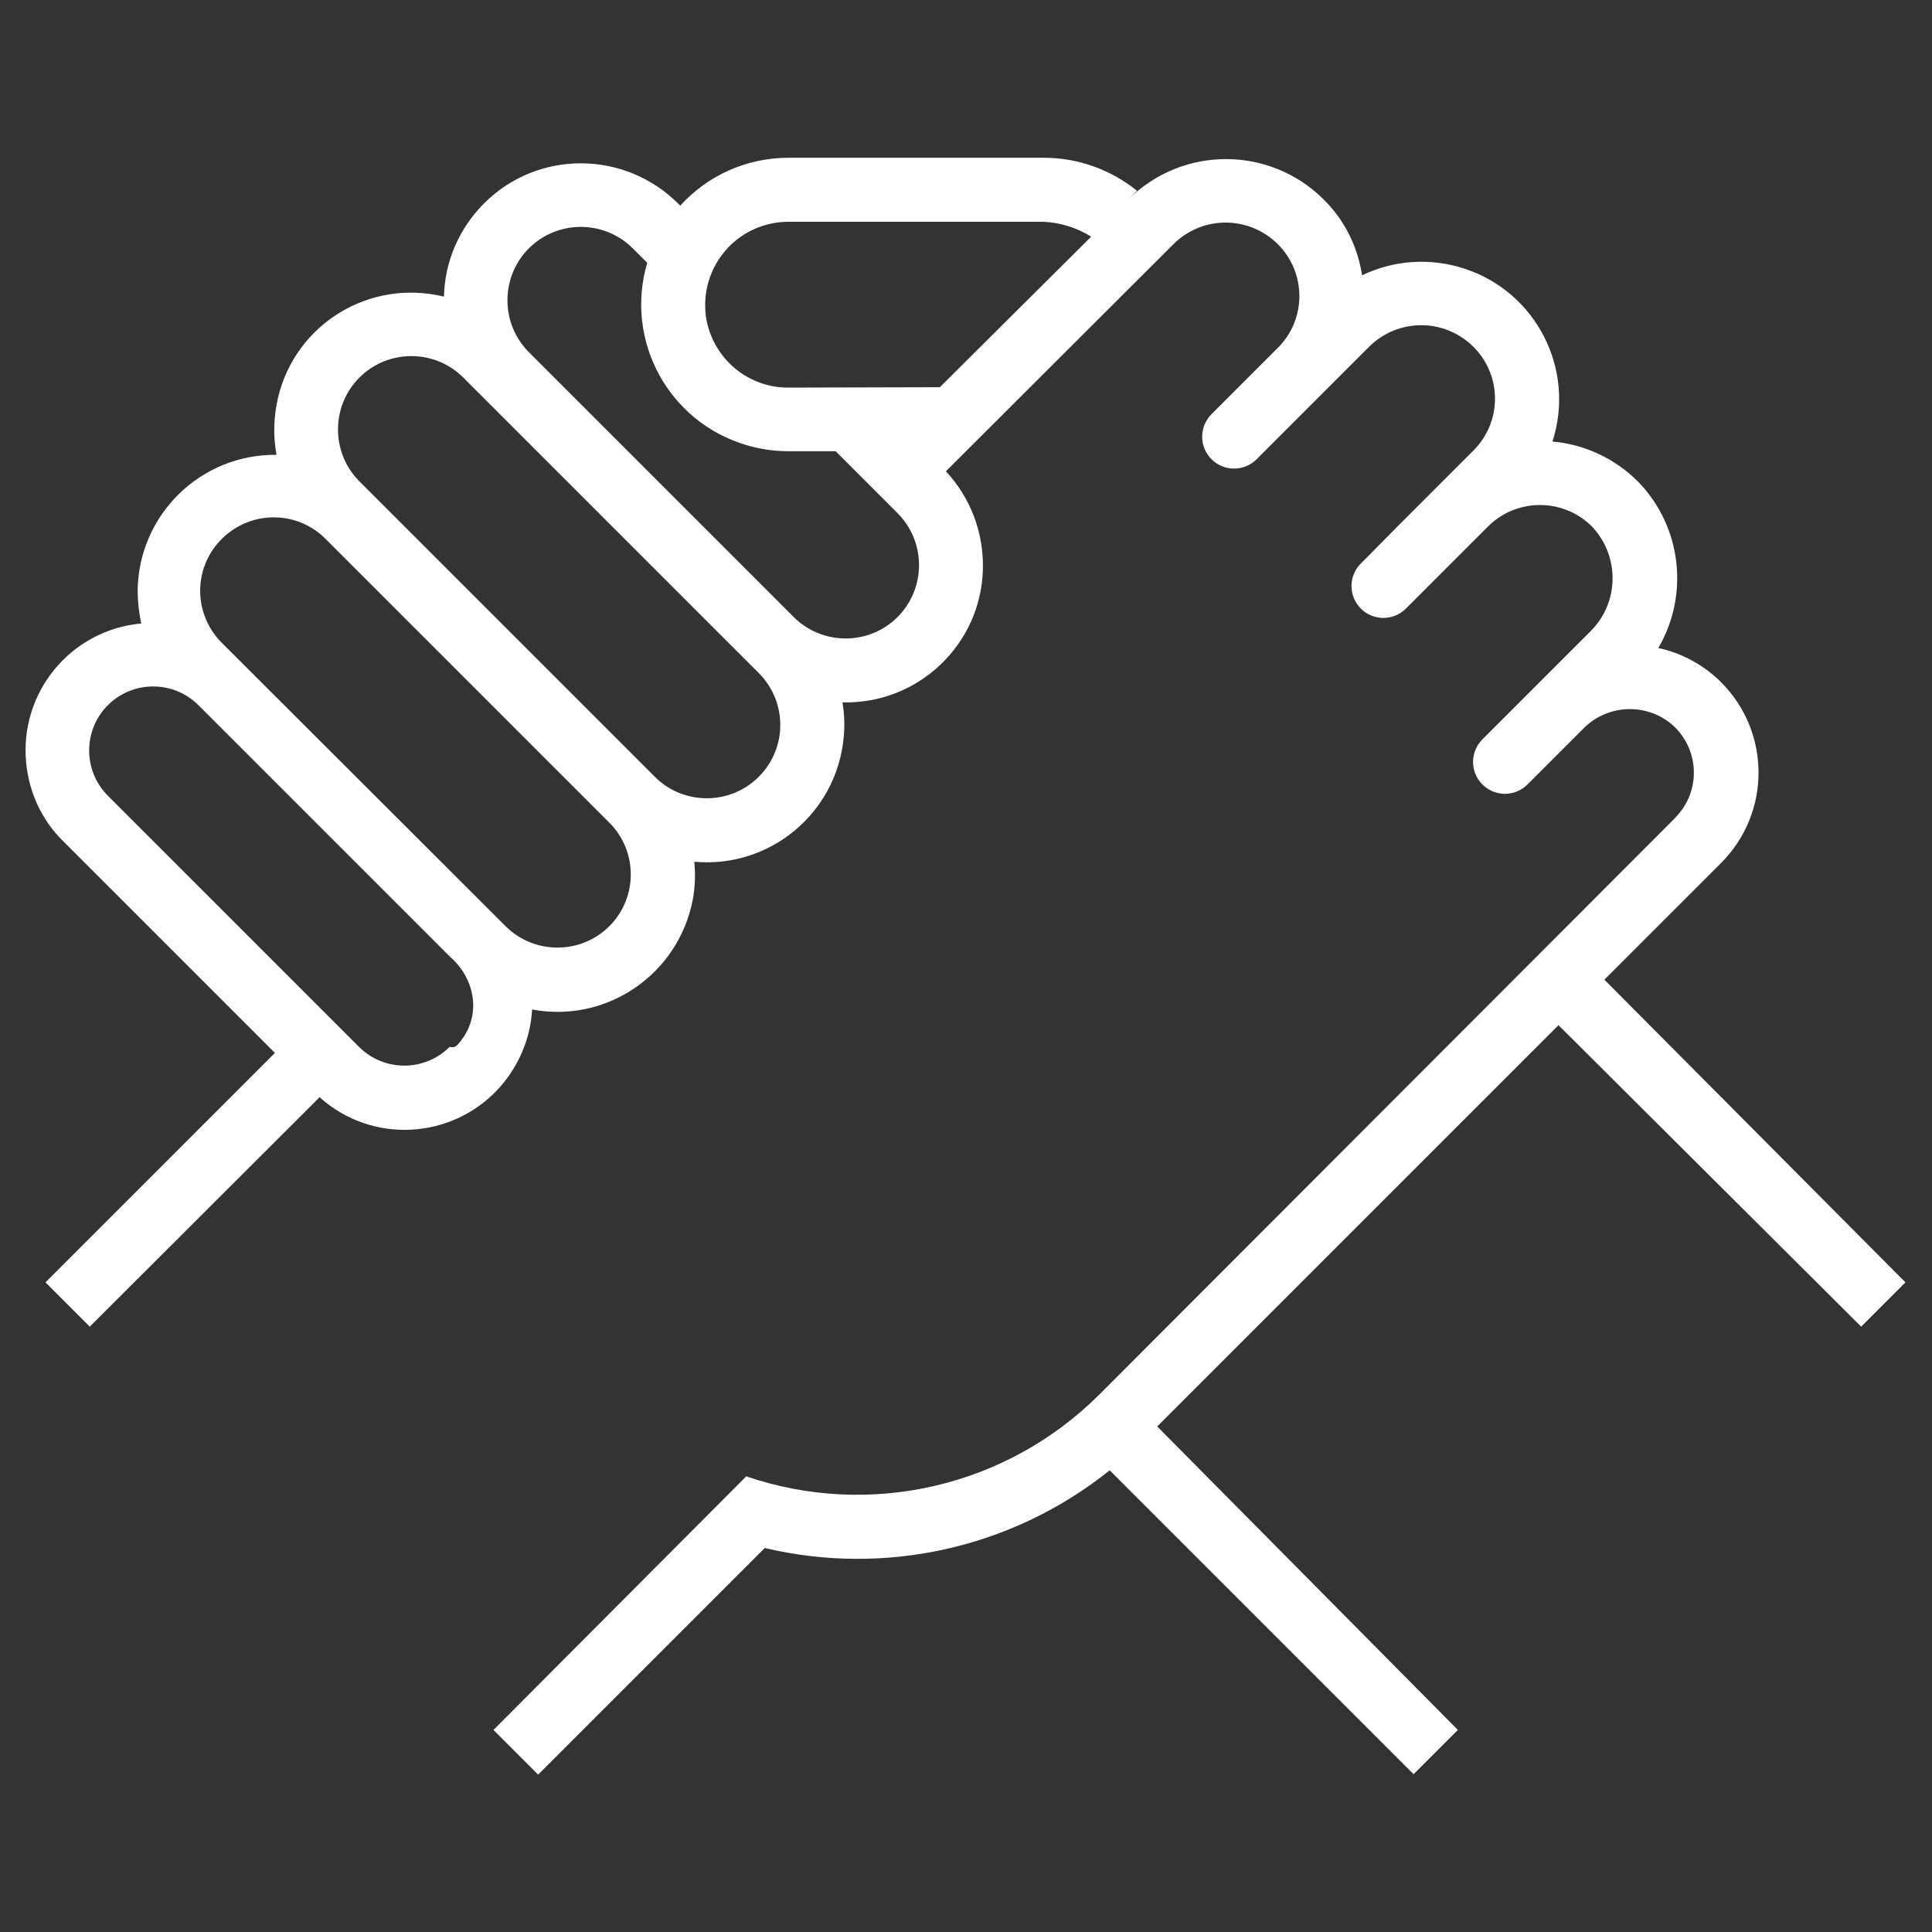 <?xml version="1.0" encoding="UTF-8"?>
<svg enable-background="new 0 0 48 48" version="1.1" viewBox="0 0 48 48" xml:space="preserve" xmlns="http://www.w3.org/2000/svg">
	<rect x="0" y="0" width="48" height="48" fill="#333333" stroke="none"/>
	<path d="m39.86 24.34 2.9-2.9c1.24-1.24 1.24-3.25 0-4.49-0.05-0.05-0.1-0.1-0.15-0.14-0.4-0.35-0.89-0.6-1.41-0.71 0.77-1.32 0.58-2.99-0.47-4.1l-0.04-0.04c-0.57-0.57-1.32-0.92-2.12-0.99 0.58-1.79-0.4-3.72-2.2-4.3-0.84-0.27-1.74-0.21-2.53 0.17-0.11-0.72-0.44-1.38-0.96-1.89-1.34-1.33-3.5-1.33-4.84 0l0.21-0.21c-0.66-0.53-1.47-0.82-2.31-0.82h-6.35c-1.03 0-2 0.43-2.69 1.19l-0.05-0.05c-1.33-1.33-3.49-1.34-4.82-0.01-0.62 0.62-0.98 1.44-1 2.32-1.84-0.45-3.68 0.67-4.12 2.5-0.11 0.47-0.13 0.95-0.04 1.43-1.88-0.02-3.42 1.48-3.45 3.36 0 0.28 0.03 0.56 0.09 0.83-1.75 0.16-3.03 1.71-2.86 3.46 0.07 0.74 0.39 1.43 0.92 1.95l5.26 5.26-5.7 5.7 1.1 1.1 5.71-5.7c1.3 1.17 3.3 1.06 4.47-0.24 0.48-0.54 0.77-1.22 0.81-1.94 1.85 0.35 3.63-0.87 3.99-2.72 0.06-0.31 0.07-0.63 0.04-0.95 1.87 0.17 3.53-1.2 3.71-3.08 0.03-0.29 0.02-0.59-0.03-0.88 1.88 0.05 3.45-1.44 3.49-3.32 0.02-0.9-0.31-1.77-0.92-2.42l5.65-5.64c0.72-0.72 1.88-0.72 2.6 0 0.71 0.71 0.71 1.86 0 2.57l-1.65 1.65c-0.31 0.31-0.31 0.81 0 1.12s0.81 0.31 1.12 0l2.79-2.79c0.72-0.72 1.88-0.72 2.6 0 0.71 0.71 0.71 1.86 0 2.57l-1.9 1.9-0.71 0.72-0.19 0.19c-0.31 0.31-0.31 0.81 0 1.12s0.81 0.31 1.12 0l2.04-2.04c0.71-0.71 1.87-0.71 2.58 0l0.02 0.02c0.68 0.74 0.66 1.89-0.07 2.6l-2.67 2.67c-0.31 0.31-0.31 0.81 0 1.12s0.81 0.31 1.12 0l1.38-1.38c0.59-0.61 1.56-0.66 2.21-0.11 0.66 0.58 0.73 1.58 0.15 2.24-0.02 0.03-0.05 0.05-0.07 0.08l-14.3 14.32c-2.3 2.3-5.7 3.09-8.78 2.04l-6.28 6.3 1.11 1.11 5.63-5.63c3 0.71 6.16 0 8.57-1.93l7.55 7.55 1.1-1.1-7.47-7.54 9.97-9.97 7.52 7.49 1.1-1.1-7.48-7.52zm-28.69 1.67c-0.62 0.62-1.63 0.62-2.25 0l-6.24-6.24c-0.62-0.62-0.62-1.63 0-2.25s1.63-0.62 2.25 0l6.24 6.24c0.66 0.57 0.8 1.5 0.23 2.16-0.05 0.06-0.1 0.12-0.23 0.09zm3.97-3c-0.71 0.71-1.87 0.71-2.58 0l-7.02-7.01c-0.73-0.7-0.76-1.85-0.06-2.58s1.85-0.76 2.58-0.06l7.07 7.07c0.72 0.71 0.72 1.87 0.01 2.58zm3.71-3.71c-0.71 0.71-1.87 0.71-2.58 0l-7.34-7.34c-0.71-0.71-0.71-1.87 0-2.58s1.87-0.71 2.58 0l7.34 7.34c0.71 0.71 0.72 1.86 0 2.58zm3.45-3.97c-0.71 0.71-1.87 0.71-2.58 0l-6.58-6.58c-0.71-0.71-0.71-1.87 0-2.58s1.87-0.71 2.58 0l0.36 0.36c-0.57 1.93 0.53 3.96 2.47 4.53 0.34 0.1 0.68 0.15 1.03 0.15h1.18l1.54 1.54c0.71 0.71 0.71 1.87 0 2.58zm1.05-5.71-3.77 0.01c-0.96 0-1.79-0.66-2.01-1.6-0.04-0.15-0.05-0.31-0.05-0.46 0-0.49 0.18-0.97 0.5-1.34 0.39-0.46 0.97-0.72 1.57-0.72h6.34c0.42 0.02 0.83 0.15 1.18 0.37l-3.76 3.74z" fill="#fff"/>
</svg>